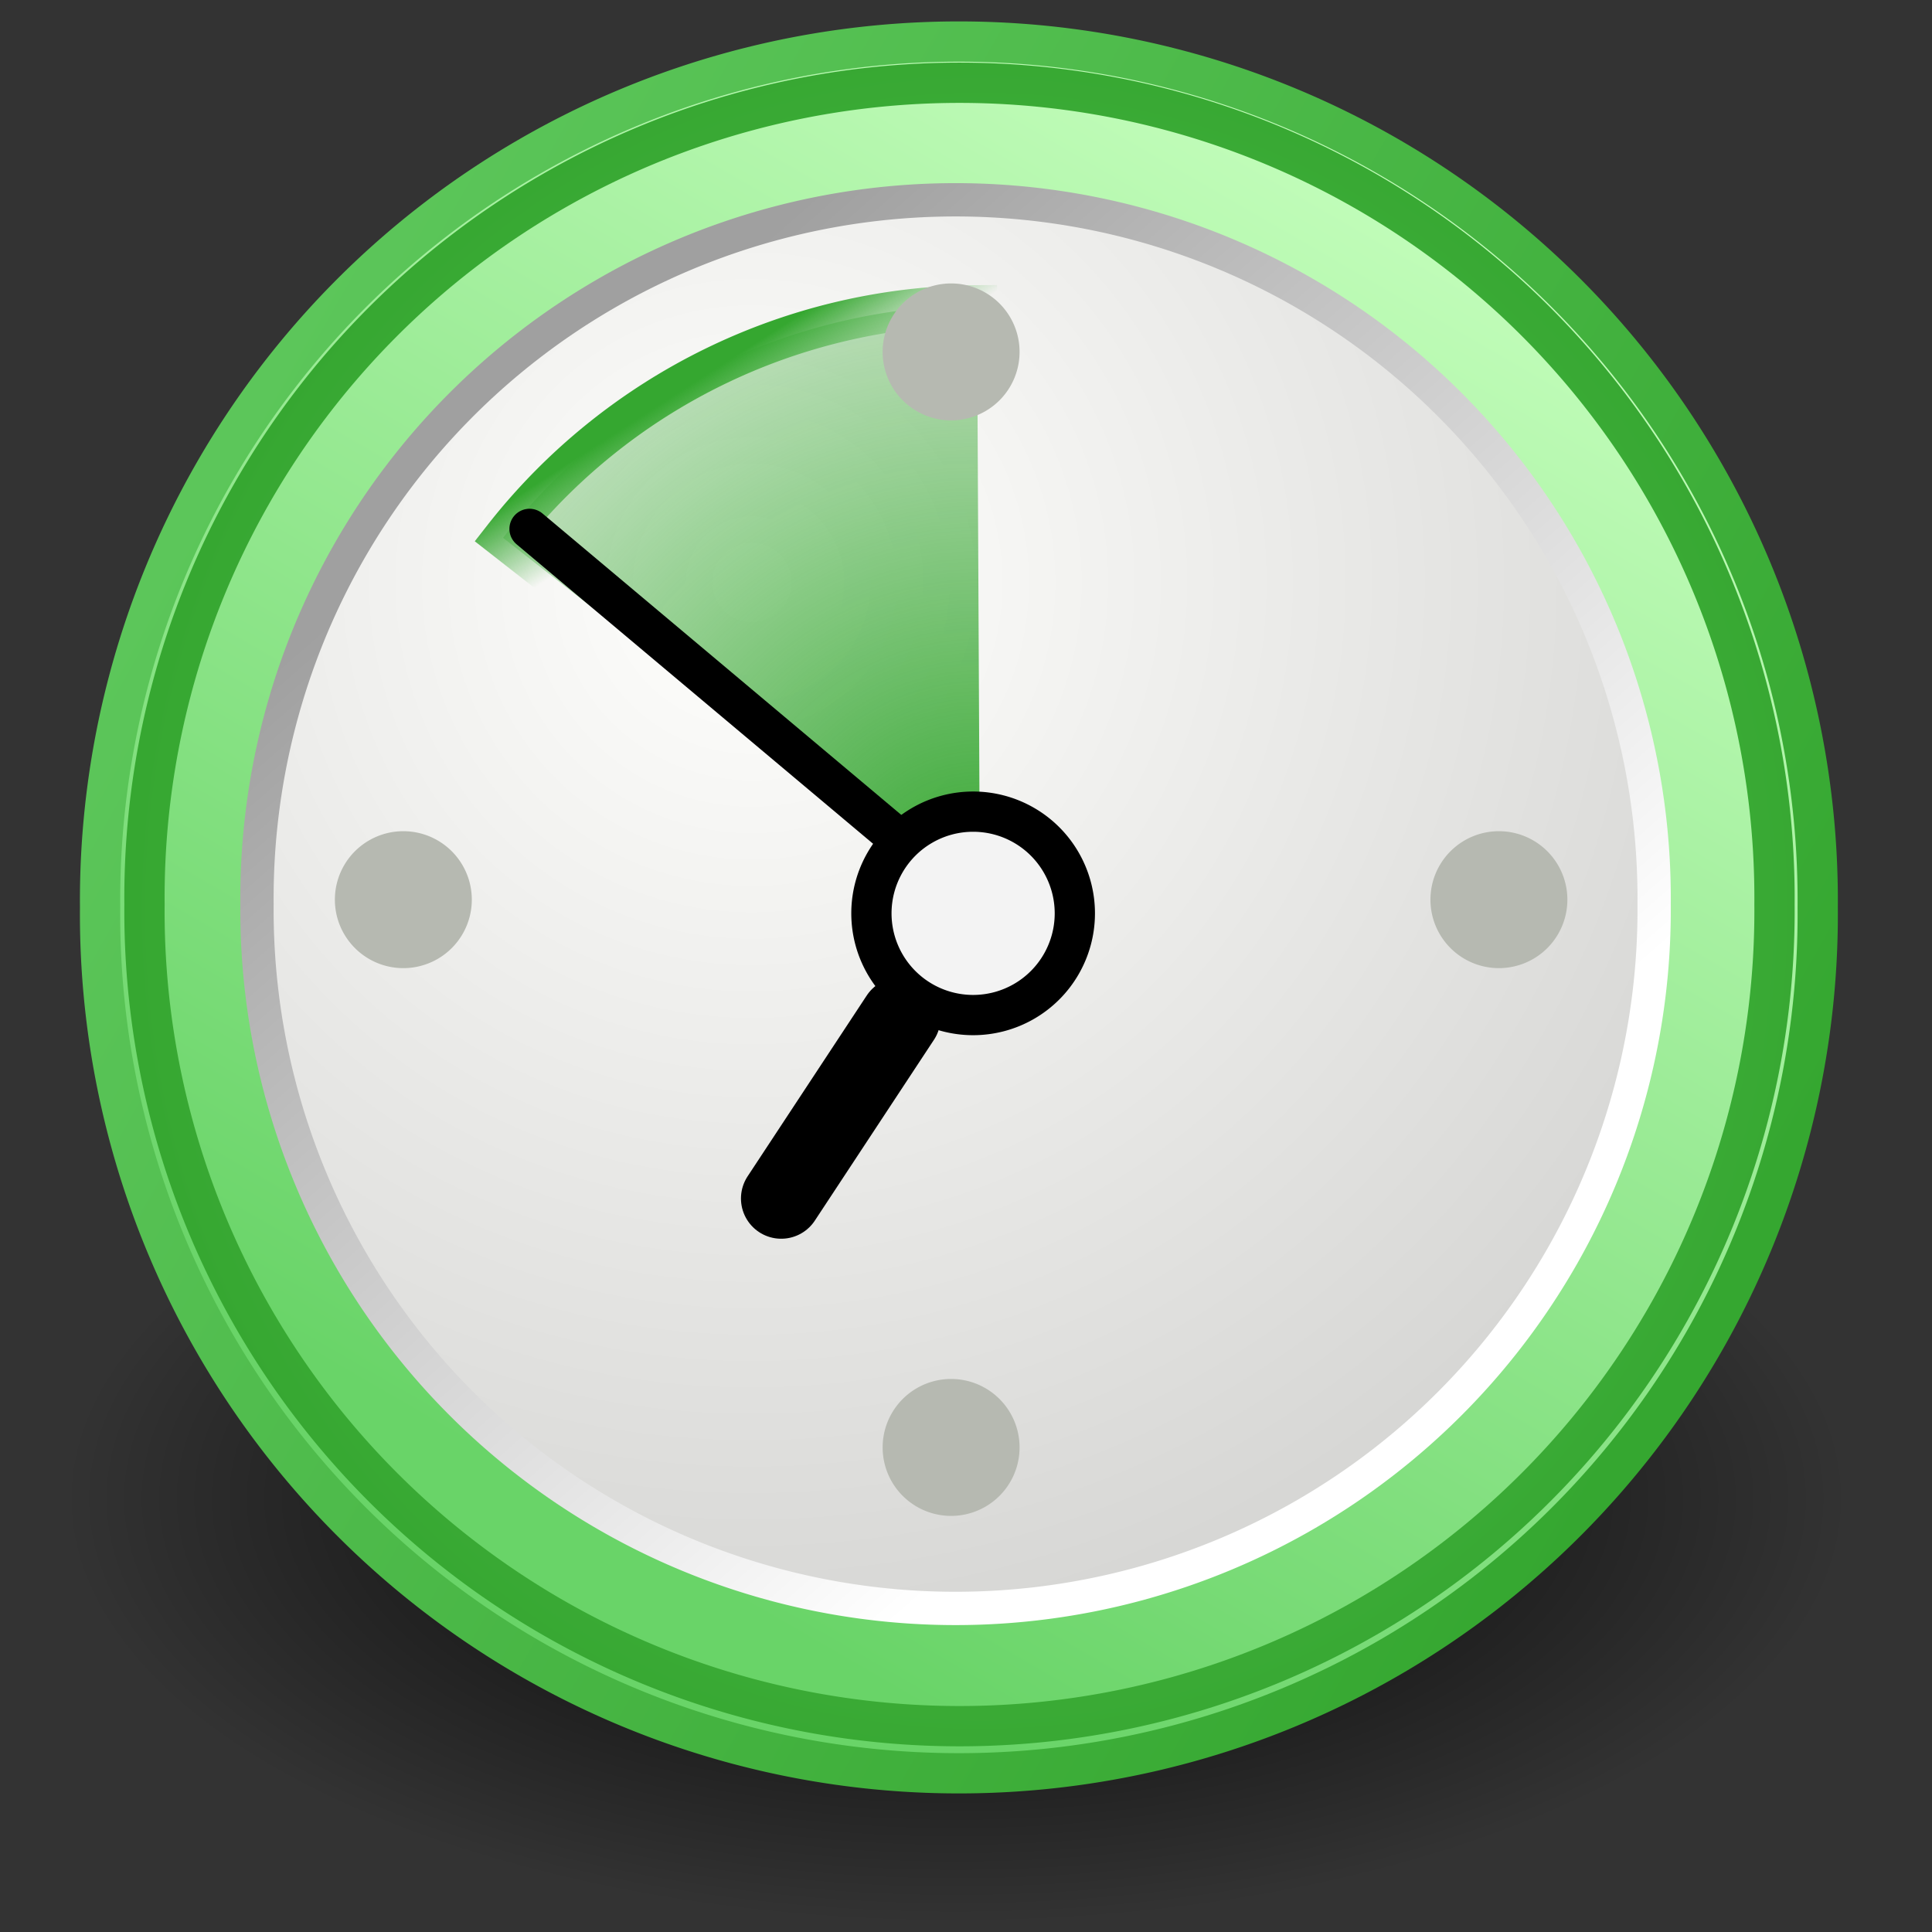 <?xml version="1.0" encoding="UTF-8"?>
<svg xmlns="http://www.w3.org/2000/svg" xmlns:xlink="http://www.w3.org/1999/xlink" width="48" height="48">
  <rect width="100%" height="100%" fill="#333333" stroke="none"/>
  <defs>
    <linearGradient id="d" x1="8.916" x2="9.886" y1="37.197" y2="52.091" gradientTransform="matrix(3.124 0 0 .97 -31.888 -19.595)" gradientUnits="userSpaceOnUse">
      <stop offset="0" stop-color="#9aa29a"/>
      <stop offset="1" stop-color="#b5beb5"/>
    </linearGradient>
    <linearGradient id="h" x1="6.342" x2="22.218" y1="7.789" y2="25.884" gradientUnits="userSpaceOnUse">
      <stop offset="0" stop-color="#a0a0a0"/>
      <stop offset="1" stop-color="#fff"/>
    </linearGradient>
    <linearGradient id="b" x1="19.67" x2="20.33" y1="4.257" y2="5.285" gradientUnits="userSpaceOnUse">
      <stop offset="0" stop-color="#35a730"/>
      <stop offset="1" stop-color="#35a730" stop-opacity="0"/>
    </linearGradient>
    <linearGradient xlink:href="#a" id="e" x1="24.32" x2="10.47" y1="3.91" y2="27.9" gradientUnits="userSpaceOnUse">
      <stop offset="0" stop-color="#c4febc"/>
      <stop offset="1" stop-color="#69d468"/>
    </linearGradient>
    <linearGradient id="a" x1="3.583" x2="29.53" y1="8.76" y2="23.45" gradientUnits="userSpaceOnUse">
      <stop offset="0" stop-color="#5cc65a"/>
      <stop offset="1" stop-color="#35a730"/>
    </linearGradient>
    <linearGradient xlink:href="#a" id="f" x1="3.583" x2="29.53" y1="8.76" y2="23.45" gradientUnits="userSpaceOnUse"/>
    <radialGradient id="c" cx="31.113" cy="19.009" r="8.662" gradientUnits="userSpaceOnUse">
      <stop offset="0"/>
      <stop offset="1" stop-opacity="0"/>
    </radialGradient>
    <radialGradient id="j" cx="16.63" cy="17.03" r="15.532" gradientTransform="matrix(.002 1.048 -1 .002 33.62 -.436)" gradientUnits="userSpaceOnUse">
      <stop offset="0" stop-color="#5dc65a"/>
      <stop offset="1" stop-color="#36a731"/>
    </radialGradient>
    <radialGradient id="g" cx="11.902" cy="10.045" r="29.293" gradientUnits="userSpaceOnUse">
      <stop offset="0" stop-color="#fffffd"/>
      <stop offset="1" stop-color="#cbcbc9"/>
    </radialGradient>
    <radialGradient xlink:href="#b" id="i" cx="23.38" cy="10.97" r="3.348" gradientTransform="matrix(3.63 0 0 3.742 -61.49 -29.19)" gradientUnits="userSpaceOnUse">
      <stop offset="0" stop-color="#35a730"/>
      <stop offset="1" stop-color="#35a730" stop-opacity="0"/>
    </radialGradient>
  </defs>
  <path fill="url(#c)" fill-rule="evenodd" d="M39.775 19.009a8.662 8.662 0 1 1-17.324 0 8.662 8.662 0 1 1 17.324 0z" color="#000" transform="matrix(2.563 0 0 1.22 -55.984 14.041)"/>
  <path fill="url(#d)" fill-rule="evenodd" d="M18.588 1.404 4.227 18.097l1.259 1.243 13.102-17.936z" color="#000"/>
  <path fill="#fefefe" fill-rule="evenodd" d="M18.467 1.314 5.66 19.073l1.829 1.615 10.977-19.374z"/>
  <path fill="url(#e)" fill-rule="evenodd" stroke="url(#f)" stroke-linecap="round" stroke-linejoin="round" stroke-width=".699" d="M31.161 16.911a14.911 14.911 0 1 1-29.821 0 14.911 14.911 0 1 1 29.821 0z" transform="translate(.569 -1.655) scale(1.431)"/>
  <path fill="url(#g)" fill-rule="evenodd" stroke="url(#h)" stroke-linecap="round" stroke-linejoin="round" stroke-width=".711" d="M31.161 16.911a14.911 14.911 0 1 1-29.821 0 14.911 14.911 0 1 1 29.821 0z" transform="translate(4.825 2.778) scale(1.164)"/>
  <path fill="url(#i)" fill-rule="evenodd" stroke="url(#b)" stroke-width=".565" d="M16.679 6.639a8.5 8.5 0 0 1 6.653-3.264l.042 8.5z" color="#000" transform="matrix(1.77 0 0 1.77 -17.024 1.611)"/>
  <path fill="#f3f3f3" fill-rule="evenodd" stroke="#000" stroke-linecap="round" stroke-linejoin="round" stroke-width="1" d="M26.704 22.692a2.527 2.527 0 1 1-5.054 0 2.527 2.527 0 1 1 5.054 0z"/>
  <path fill="none" stroke="#000" stroke-linecap="round" d="m22.177 20.718-9.021-7.578"/>
  <path fill="none" stroke="#000" stroke-linecap="round" stroke-width="2" d="m19.409 29.776 2.96-4.493"/>
  <path fill="#b6b9b1" fill-rule="evenodd" d="M25.331 8.743a1.701 1.701 0 1 1-3.402 0 1.701 1.701 0 1 1 3.402 0zm0 27.218a1.701 1.701 0 1 1-3.402 0 1.701 1.701 0 1 1 3.402 0zm-13.609-13.609a1.701 1.701 0 1 1-3.402 0 1.701 1.701 0 1 1 3.402 0zm27.219 0a1.701 1.701 0 1 1-3.402 0 1.701 1.701 0 1 1 3.402 0z"/>
  <path fill="none" stroke="url(#j)" stroke-linecap="round" stroke-linejoin="round" stroke-width=".737" d="M31.161 16.911a14.911 14.911 0 1 1-29.821 0 14.911 14.911 0 1 1 29.821 0z" transform="translate(1.77 -.494) scale(1.358)"/>
</svg>
